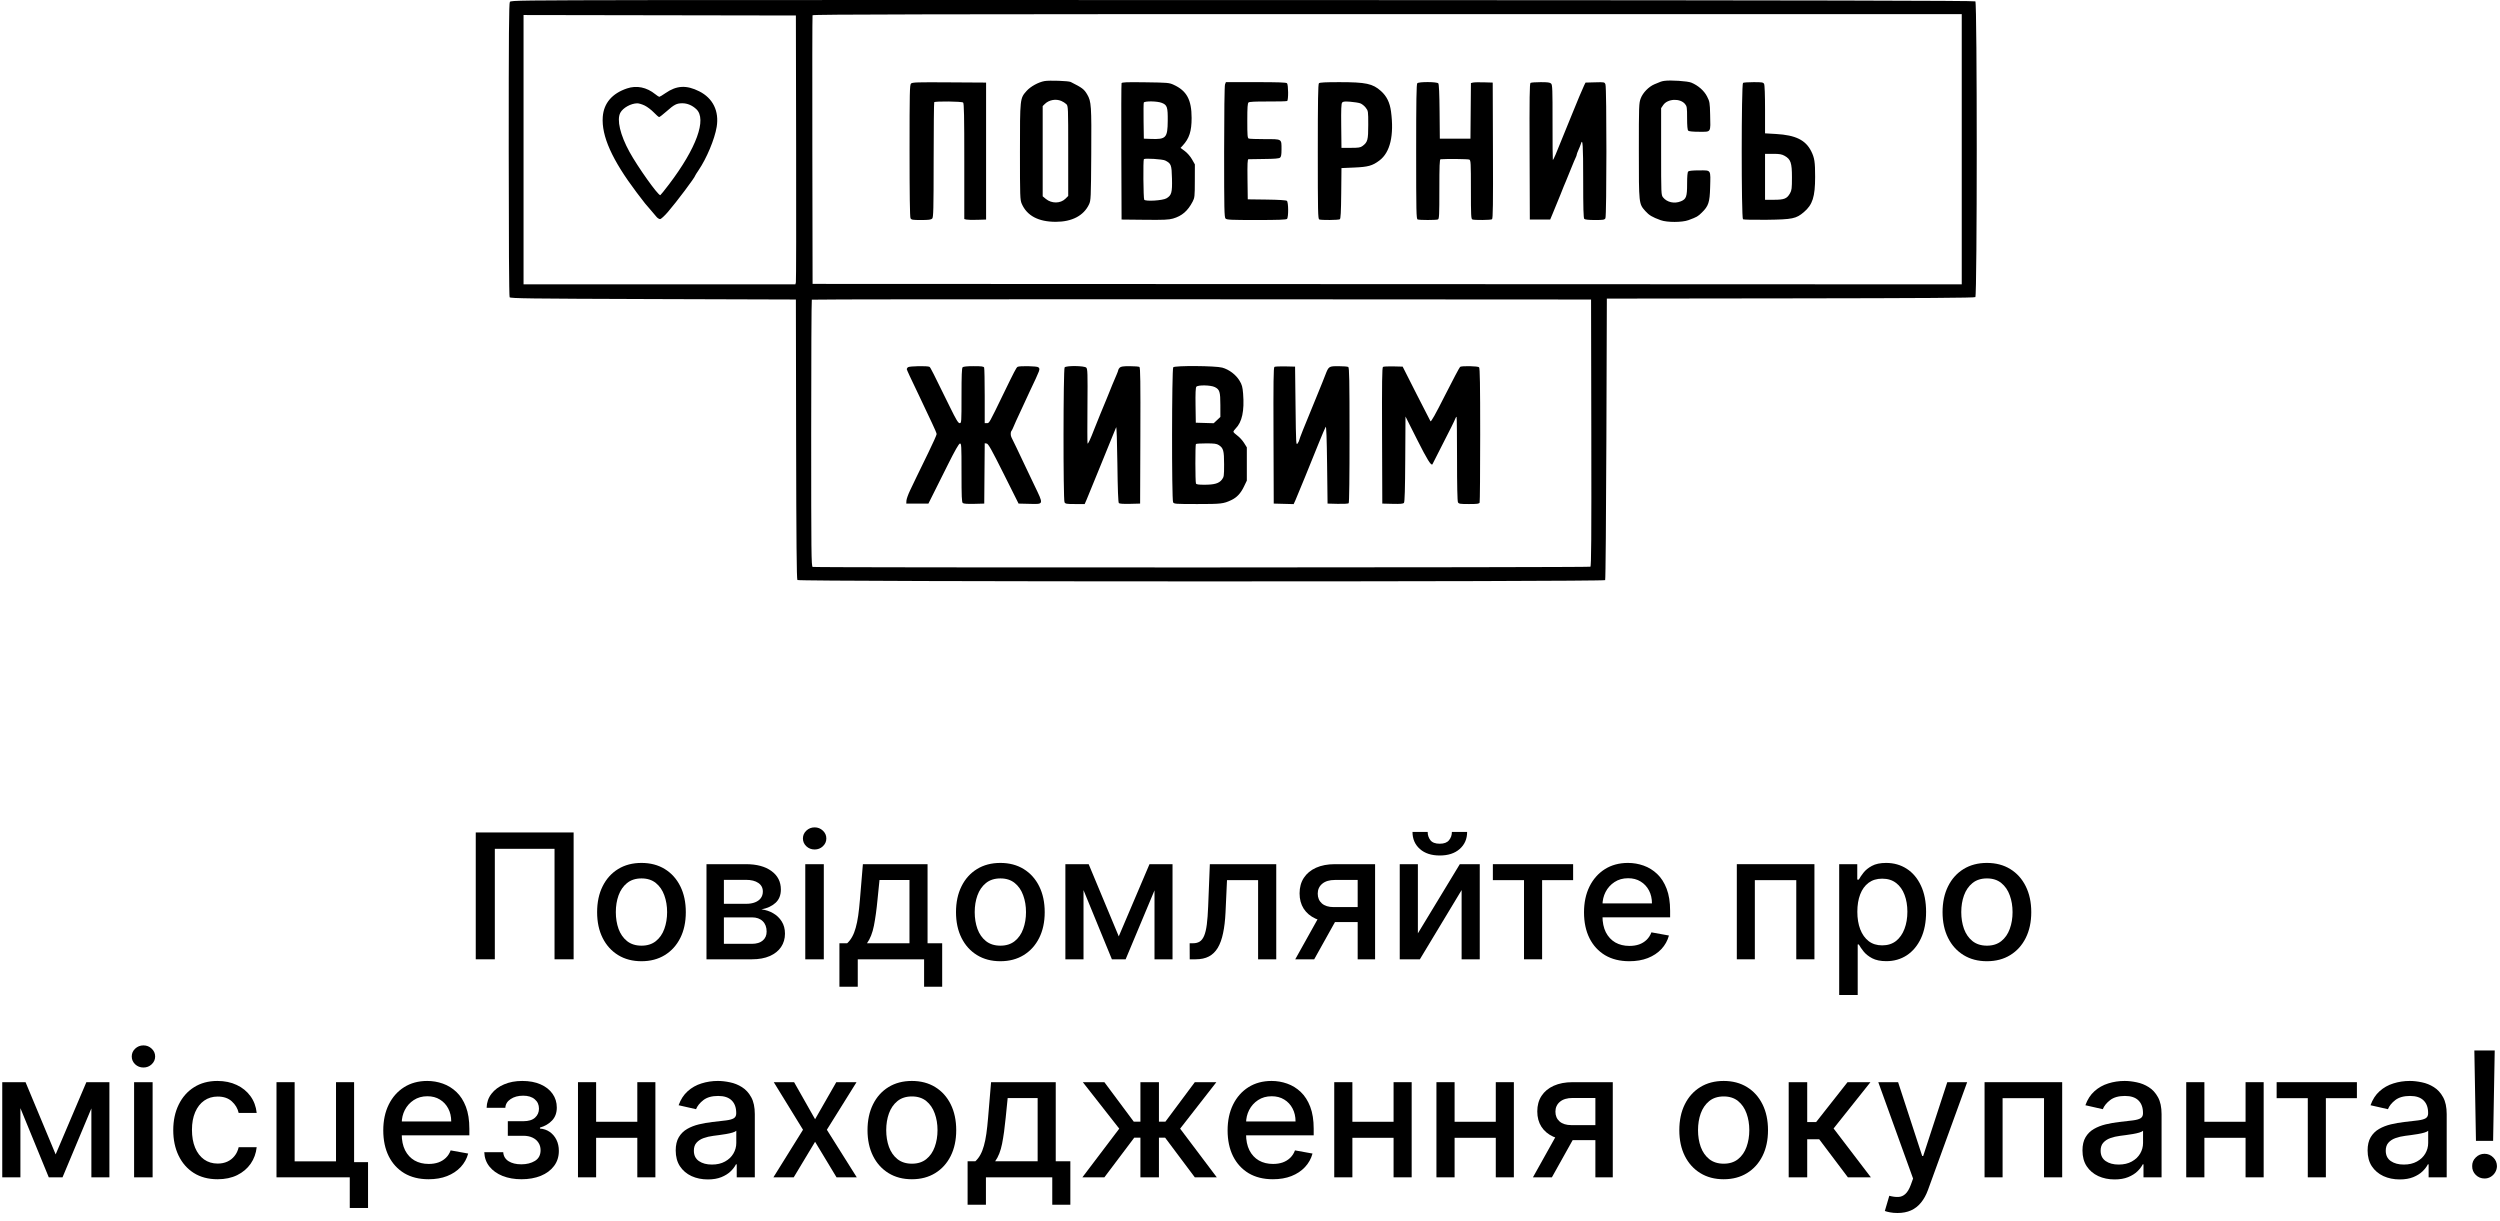 <svg width="172" height="84" viewBox="0 0 172 84" fill="none" xmlns="http://www.w3.org/2000/svg">
<path d="M39.465 57.273V66H38.152V58.398H34.044V66H32.732V57.273H39.465Z" fill="black"/>
<path d="M44.133 66.132C43.519 66.132 42.984 65.992 42.526 65.71C42.069 65.429 41.714 65.035 41.461 64.53C41.208 64.024 41.082 63.433 41.082 62.757C41.082 62.078 41.208 61.484 41.461 60.976C41.714 60.467 42.069 60.072 42.526 59.791C42.984 59.51 43.519 59.369 44.133 59.369C44.747 59.369 45.282 59.51 45.74 59.791C46.197 60.072 46.552 60.467 46.805 60.976C47.058 61.484 47.184 62.078 47.184 62.757C47.184 63.433 47.058 64.024 46.805 64.53C46.552 65.035 46.197 65.429 45.74 65.71C45.282 65.992 44.747 66.132 44.133 66.132ZM44.137 65.062C44.535 65.062 44.865 64.957 45.126 64.747C45.387 64.537 45.581 64.257 45.706 63.908C45.833 63.558 45.897 63.173 45.897 62.753C45.897 62.335 45.833 61.952 45.706 61.602C45.581 61.25 45.387 60.967 45.126 60.754C44.865 60.541 44.535 60.435 44.137 60.435C43.737 60.435 43.404 60.541 43.14 60.754C42.879 60.967 42.684 61.25 42.556 61.602C42.431 61.952 42.369 62.335 42.369 62.753C42.369 63.173 42.431 63.558 42.556 63.908C42.684 64.257 42.879 64.537 43.14 64.747C43.404 64.957 43.737 65.062 44.137 65.062Z" fill="black"/>
<path d="M48.606 66V59.455H51.321C52.06 59.455 52.645 59.612 53.077 59.928C53.508 60.24 53.724 60.665 53.724 61.202C53.724 61.585 53.602 61.889 53.358 62.114C53.114 62.338 52.79 62.489 52.386 62.565C52.679 62.599 52.947 62.688 53.192 62.83C53.436 62.969 53.632 63.156 53.78 63.392C53.93 63.628 54.006 63.909 54.006 64.236C54.006 64.582 53.916 64.889 53.737 65.156C53.558 65.421 53.298 65.628 52.957 65.778C52.619 65.926 52.212 66 51.734 66H48.606ZM49.804 64.935H51.734C52.05 64.935 52.297 64.859 52.476 64.709C52.655 64.558 52.744 64.354 52.744 64.095C52.744 63.791 52.655 63.553 52.476 63.379C52.297 63.203 52.05 63.115 51.734 63.115H49.804V64.935ZM49.804 62.182H51.334C51.572 62.182 51.777 62.148 51.947 62.08C52.121 62.011 52.253 61.915 52.344 61.79C52.437 61.662 52.484 61.511 52.484 61.338C52.484 61.085 52.381 60.888 52.173 60.746C51.966 60.604 51.682 60.533 51.321 60.533H49.804V62.182Z" fill="black"/>
<path d="M55.403 66V59.455H56.678V66H55.403ZM56.047 58.445C55.825 58.445 55.635 58.371 55.476 58.223C55.319 58.072 55.241 57.894 55.241 57.686C55.241 57.476 55.319 57.297 55.476 57.149C55.635 56.999 55.825 56.923 56.047 56.923C56.268 56.923 56.457 56.999 56.614 57.149C56.773 57.297 56.852 57.476 56.852 57.686C56.852 57.894 56.773 58.072 56.614 58.223C56.457 58.371 56.268 58.445 56.047 58.445Z" fill="black"/>
<path d="M57.752 67.888V64.896H58.285C58.421 64.771 58.536 64.622 58.63 64.449C58.727 64.276 58.808 64.07 58.873 63.831C58.941 63.592 58.998 63.314 59.044 62.996C59.089 62.675 59.129 62.308 59.163 61.896L59.367 59.455H63.816V64.896H64.822V67.888H63.578V66H59.014V67.888H57.752ZM59.649 64.896H62.572V60.545H60.51L60.373 61.896C60.308 62.584 60.225 63.18 60.126 63.686C60.026 64.189 59.867 64.592 59.649 64.896Z" fill="black"/>
<path d="M68.825 66.132C68.211 66.132 67.675 65.992 67.218 65.71C66.761 65.429 66.405 65.035 66.153 64.53C65.9 64.024 65.773 63.433 65.773 62.757C65.773 62.078 65.9 61.484 66.153 60.976C66.405 60.467 66.761 60.072 67.218 59.791C67.675 59.51 68.211 59.369 68.825 59.369C69.438 59.369 69.974 59.51 70.431 59.791C70.888 60.072 71.243 60.467 71.496 60.976C71.749 61.484 71.876 62.078 71.876 62.757C71.876 63.433 71.749 64.024 71.496 64.53C71.243 65.035 70.888 65.429 70.431 65.71C69.974 65.992 69.438 66.132 68.825 66.132ZM68.829 65.062C69.227 65.062 69.556 64.957 69.817 64.747C70.079 64.537 70.272 64.257 70.397 63.908C70.525 63.558 70.589 63.173 70.589 62.753C70.589 62.335 70.525 61.952 70.397 61.602C70.272 61.25 70.079 60.967 69.817 60.754C69.556 60.541 69.227 60.435 68.829 60.435C68.428 60.435 68.096 60.541 67.832 60.754C67.57 60.967 67.376 61.25 67.248 61.602C67.123 61.952 67.06 62.335 67.06 62.753C67.06 63.173 67.123 63.558 67.248 63.908C67.376 64.257 67.57 64.537 67.832 64.747C68.096 64.957 68.428 65.062 68.829 65.062Z" fill="black"/>
<path d="M76.971 64.423L79.085 59.455H80.184L77.444 66H76.498L73.814 59.455H74.9L76.971 64.423ZM74.546 59.455V66H73.298V59.455H74.546ZM79.43 66V59.455H80.67V66H79.43Z" fill="black"/>
<path d="M81.853 66L81.848 64.896H82.083C82.264 64.896 82.416 64.858 82.539 64.781C82.664 64.702 82.766 64.568 82.845 64.381C82.925 64.193 82.986 63.935 83.029 63.605C83.071 63.273 83.103 62.855 83.122 62.352L83.237 59.455H87.806V66H86.557V60.554H84.418L84.316 62.778C84.29 63.318 84.235 63.79 84.149 64.193C84.067 64.597 83.946 64.933 83.787 65.203C83.628 65.47 83.424 65.671 83.174 65.804C82.924 65.935 82.62 66 82.262 66H81.853Z" fill="black"/>
<path d="M93.408 66V60.541H91.84C91.468 60.541 91.178 60.628 90.971 60.801C90.763 60.974 90.66 61.202 90.66 61.483C90.66 61.761 90.755 61.986 90.945 62.156C91.138 62.324 91.408 62.408 91.755 62.408H93.779V63.439H91.755C91.272 63.439 90.854 63.359 90.502 63.2C90.153 63.038 89.883 62.81 89.692 62.514C89.505 62.219 89.411 61.869 89.411 61.466C89.411 61.054 89.508 60.699 89.701 60.401C89.897 60.099 90.177 59.867 90.54 59.702C90.907 59.537 91.34 59.455 91.84 59.455H94.606V66H93.408ZM89.113 66L90.958 62.693H92.262L90.417 66H89.113Z" fill="black"/>
<path d="M97.55 64.215L100.435 59.455H101.807V66H100.559V61.236L97.687 66H96.302V59.455H97.55V64.215ZM99.89 57.239H100.938C100.938 57.719 100.768 58.109 100.427 58.41C100.089 58.709 99.631 58.858 99.055 58.858C98.481 58.858 98.025 58.709 97.687 58.41C97.349 58.109 97.18 57.719 97.18 57.239H98.224C98.224 57.452 98.286 57.641 98.411 57.805C98.536 57.967 98.751 58.048 99.055 58.048C99.353 58.048 99.566 57.967 99.694 57.805C99.825 57.644 99.89 57.455 99.89 57.239Z" fill="black"/>
<path d="M102.709 60.554V59.455H108.231V60.554H106.097V66H104.852V60.554H102.709Z" fill="black"/>
<path d="M112.095 66.132C111.451 66.132 110.895 65.994 110.429 65.719C109.966 65.44 109.608 65.05 109.355 64.547C109.105 64.041 108.98 63.449 108.98 62.77C108.98 62.099 109.105 61.508 109.355 60.997C109.608 60.486 109.96 60.087 110.412 59.8C110.867 59.513 111.398 59.369 112.006 59.369C112.375 59.369 112.733 59.43 113.08 59.553C113.426 59.675 113.737 59.867 114.013 60.128C114.289 60.389 114.506 60.729 114.665 61.146C114.824 61.561 114.904 62.065 114.904 62.659V63.111H109.701V62.156H113.655C113.655 61.821 113.587 61.524 113.451 61.266C113.314 61.004 113.122 60.798 112.875 60.648C112.631 60.497 112.344 60.422 112.014 60.422C111.657 60.422 111.344 60.51 111.077 60.686C110.813 60.859 110.608 61.087 110.463 61.368C110.321 61.646 110.25 61.949 110.25 62.276V63.021C110.25 63.459 110.327 63.831 110.48 64.138C110.637 64.445 110.854 64.679 111.132 64.841C111.411 65 111.736 65.079 112.108 65.079C112.35 65.079 112.57 65.046 112.769 64.977C112.968 64.906 113.139 64.801 113.284 64.662C113.429 64.523 113.54 64.351 113.617 64.146L114.823 64.364C114.726 64.719 114.553 65.03 114.303 65.297C114.056 65.561 113.745 65.767 113.37 65.915C112.997 66.06 112.573 66.132 112.095 66.132Z" fill="black"/>
<path d="M119.493 66V59.455H124.833V66H123.584V60.554H120.733V66H119.493Z" fill="black"/>
<path d="M126.536 68.454V59.455H127.78V60.516H127.887C127.961 60.379 128.067 60.222 128.207 60.043C128.346 59.864 128.539 59.707 128.786 59.574C129.033 59.438 129.36 59.369 129.766 59.369C130.295 59.369 130.766 59.503 131.181 59.77C131.596 60.037 131.921 60.422 132.157 60.925C132.396 61.428 132.515 62.033 132.515 62.74C132.515 63.447 132.397 64.054 132.161 64.56C131.925 65.062 131.601 65.45 131.19 65.723C130.778 65.993 130.307 66.128 129.779 66.128C129.381 66.128 129.056 66.061 128.803 65.928C128.553 65.794 128.357 65.638 128.215 65.459C128.073 65.28 127.964 65.121 127.887 64.981H127.81V68.454H126.536ZM127.785 62.727C127.785 63.188 127.851 63.591 127.985 63.938C128.119 64.284 128.312 64.555 128.565 64.751C128.817 64.945 129.127 65.041 129.494 65.041C129.874 65.041 130.192 64.94 130.448 64.739C130.704 64.534 130.897 64.257 131.028 63.908C131.161 63.558 131.228 63.165 131.228 62.727C131.228 62.295 131.163 61.908 131.032 61.564C130.904 61.22 130.711 60.949 130.452 60.75C130.197 60.551 129.877 60.452 129.494 60.452C129.124 60.452 128.812 60.547 128.556 60.737C128.303 60.928 128.111 61.193 127.981 61.534C127.85 61.875 127.785 62.273 127.785 62.727Z" fill="black"/>
<path d="M136.699 66.132C136.086 66.132 135.55 65.992 135.093 65.71C134.636 65.429 134.28 65.035 134.028 64.53C133.775 64.024 133.648 63.433 133.648 62.757C133.648 62.078 133.775 61.484 134.028 60.976C134.28 60.467 134.636 60.072 135.093 59.791C135.55 59.51 136.086 59.369 136.699 59.369C137.313 59.369 137.849 59.51 138.306 59.791C138.763 60.072 139.119 60.467 139.371 60.976C139.624 61.484 139.751 62.078 139.751 62.757C139.751 63.433 139.624 64.024 139.371 64.53C139.119 65.035 138.763 65.429 138.306 65.71C137.849 65.992 137.313 66.132 136.699 66.132ZM136.704 65.062C137.101 65.062 137.431 64.957 137.692 64.747C137.954 64.537 138.147 64.257 138.272 63.908C138.4 63.558 138.464 63.173 138.464 62.753C138.464 62.335 138.4 61.952 138.272 61.602C138.147 61.25 137.954 60.967 137.692 60.754C137.431 60.541 137.101 60.435 136.704 60.435C136.303 60.435 135.971 60.541 135.707 60.754C135.445 60.967 135.251 61.25 135.123 61.602C134.998 61.952 134.935 62.335 134.935 62.753C134.935 63.173 134.998 63.558 135.123 63.908C135.251 64.257 135.445 64.537 135.707 64.747C135.971 64.957 136.303 65.062 136.704 65.062Z" fill="black"/>
<path d="M3.829 79.423L5.942 74.454H7.042L4.302 81H3.356L0.671 74.454H1.758L3.829 79.423ZM1.404 74.454V81H0.155V74.454H1.404ZM6.287 81V74.454H7.527V81H6.287Z" fill="black"/>
<path d="M9.226 81V74.454H10.5V81H9.226ZM9.869 73.445C9.647 73.445 9.457 73.371 9.298 73.223C9.142 73.072 9.064 72.894 9.064 72.686C9.064 72.476 9.142 72.297 9.298 72.149C9.457 71.999 9.647 71.923 9.869 71.923C10.091 71.923 10.28 71.999 10.436 72.149C10.595 72.297 10.674 72.476 10.674 72.686C10.674 72.894 10.595 73.072 10.436 73.223C10.28 73.371 10.091 73.445 9.869 73.445Z" fill="black"/>
<path d="M14.971 81.132C14.337 81.132 13.792 80.989 13.335 80.702C12.88 80.412 12.531 80.013 12.286 79.504C12.042 78.996 11.92 78.413 11.92 77.757C11.92 77.092 12.045 76.506 12.295 75.997C12.545 75.486 12.897 75.087 13.352 74.8C13.806 74.513 14.342 74.369 14.958 74.369C15.455 74.369 15.899 74.462 16.288 74.646C16.677 74.828 16.991 75.084 17.23 75.413C17.471 75.743 17.614 76.128 17.66 76.568H16.42C16.352 76.261 16.195 75.997 15.951 75.776C15.71 75.554 15.386 75.443 14.979 75.443C14.624 75.443 14.313 75.537 14.046 75.724C13.782 75.909 13.576 76.173 13.428 76.517C13.281 76.858 13.207 77.261 13.207 77.727C13.207 78.204 13.279 78.617 13.424 78.963C13.569 79.31 13.774 79.578 14.038 79.769C14.305 79.959 14.619 80.054 14.979 80.054C15.221 80.054 15.44 80.01 15.636 79.922C15.835 79.831 16.001 79.702 16.134 79.534C16.271 79.367 16.366 79.165 16.42 78.929H17.66C17.614 79.352 17.477 79.73 17.247 80.062C17.016 80.395 16.708 80.656 16.322 80.847C15.938 81.037 15.488 81.132 14.971 81.132Z" fill="black"/>
<path d="M24.362 74.454V79.956H25.321V83.109H24.064V81H19.023V74.454H20.271V79.901H23.118V74.454H24.362Z" fill="black"/>
<path d="M29.484 81.132C28.839 81.132 28.284 80.994 27.818 80.719C27.355 80.44 26.997 80.05 26.744 79.547C26.494 79.041 26.369 78.449 26.369 77.77C26.369 77.099 26.494 76.508 26.744 75.997C26.997 75.486 27.349 75.087 27.801 74.8C28.255 74.513 28.787 74.369 29.395 74.369C29.764 74.369 30.122 74.43 30.468 74.553C30.815 74.675 31.126 74.867 31.402 75.128C31.677 75.389 31.895 75.729 32.054 76.146C32.213 76.561 32.292 77.065 32.292 77.659V78.111H27.089V77.156H31.044C31.044 76.821 30.976 76.524 30.839 76.266C30.703 76.004 30.511 75.798 30.264 75.648C30.02 75.497 29.733 75.422 29.403 75.422C29.045 75.422 28.733 75.51 28.466 75.686C28.201 75.859 27.997 76.087 27.852 76.368C27.71 76.646 27.639 76.949 27.639 77.276V78.021C27.639 78.459 27.716 78.831 27.869 79.138C28.025 79.445 28.243 79.679 28.521 79.841C28.799 80 29.125 80.079 29.497 80.079C29.738 80.079 29.959 80.046 30.157 79.977C30.356 79.906 30.528 79.801 30.673 79.662C30.818 79.523 30.929 79.351 31.005 79.146L32.211 79.364C32.115 79.719 31.942 80.03 31.692 80.297C31.444 80.561 31.133 80.767 30.758 80.915C30.386 81.06 29.961 81.132 29.484 81.132Z" fill="black"/>
<path d="M33.318 79.27H34.622C34.639 79.537 34.76 79.743 34.984 79.888C35.212 80.033 35.506 80.105 35.867 80.105C36.233 80.105 36.545 80.027 36.804 79.871C37.063 79.712 37.192 79.466 37.192 79.133C37.192 78.935 37.142 78.761 37.043 78.614C36.946 78.463 36.808 78.347 36.629 78.264C36.453 78.182 36.244 78.141 36.003 78.141H34.938V77.139H36.003C36.364 77.139 36.634 77.057 36.813 76.892C36.992 76.727 37.081 76.521 37.081 76.274C37.081 76.007 36.984 75.793 36.791 75.631C36.601 75.466 36.335 75.383 35.994 75.383C35.648 75.383 35.359 75.462 35.129 75.618C34.899 75.771 34.779 75.97 34.767 76.215H33.48C33.489 75.848 33.599 75.527 33.813 75.251C34.029 74.973 34.318 74.757 34.682 74.604C35.048 74.447 35.465 74.369 35.931 74.369C36.416 74.369 36.837 74.447 37.192 74.604C37.547 74.76 37.821 74.976 38.014 75.251C38.21 75.527 38.308 75.844 38.308 76.202C38.308 76.562 38.2 76.858 37.984 77.088C37.771 77.315 37.493 77.479 37.149 77.578V77.646C37.402 77.663 37.627 77.74 37.822 77.876C38.019 78.013 38.172 78.193 38.283 78.418C38.394 78.642 38.449 78.896 38.449 79.18C38.449 79.581 38.338 79.928 38.117 80.22C37.898 80.513 37.594 80.739 37.205 80.898C36.818 81.054 36.377 81.132 35.879 81.132C35.396 81.132 34.963 81.057 34.58 80.906C34.199 80.753 33.896 80.537 33.672 80.258C33.45 79.98 33.333 79.651 33.318 79.27Z" fill="black"/>
<path d="M44.201 77.178V78.281H40.655V77.178H44.201ZM41.013 74.454V81H39.765V74.454H41.013ZM45.091 74.454V81H43.847V74.454H45.091Z" fill="black"/>
<path d="M48.701 81.145C48.286 81.145 47.911 81.068 47.576 80.915C47.24 80.758 46.975 80.533 46.779 80.237C46.586 79.942 46.489 79.579 46.489 79.151C46.489 78.781 46.56 78.477 46.702 78.239C46.844 78 47.036 77.811 47.277 77.672C47.519 77.533 47.789 77.428 48.087 77.356C48.385 77.285 48.689 77.231 48.999 77.195C49.391 77.149 49.709 77.112 49.954 77.084C50.198 77.053 50.375 77.003 50.486 76.935C50.597 76.867 50.652 76.756 50.652 76.602V76.572C50.652 76.2 50.547 75.912 50.337 75.707C50.13 75.503 49.82 75.401 49.408 75.401C48.979 75.401 48.641 75.496 48.394 75.686C48.15 75.874 47.981 76.082 47.887 76.312L46.689 76.04C46.831 75.642 47.039 75.321 47.312 75.077C47.587 74.829 47.904 74.651 48.262 74.54C48.62 74.426 48.996 74.369 49.391 74.369C49.652 74.369 49.929 74.401 50.222 74.463C50.517 74.523 50.793 74.633 51.049 74.796C51.307 74.957 51.519 75.189 51.684 75.49C51.849 75.788 51.931 76.176 51.931 76.653V81H50.687V80.105H50.635C50.553 80.27 50.429 80.432 50.265 80.591C50.1 80.75 49.888 80.882 49.63 80.987C49.371 81.092 49.062 81.145 48.701 81.145ZM48.978 80.122C49.33 80.122 49.631 80.053 49.881 79.913C50.134 79.774 50.326 79.592 50.456 79.368C50.59 79.141 50.657 78.898 50.657 78.639V77.796C50.611 77.841 50.523 77.883 50.392 77.923C50.265 77.96 50.118 77.993 49.954 78.021C49.789 78.047 49.628 78.071 49.472 78.094C49.316 78.114 49.185 78.131 49.08 78.145C48.833 78.176 48.607 78.229 48.402 78.303C48.201 78.376 48.039 78.483 47.917 78.622C47.797 78.758 47.738 78.94 47.738 79.168C47.738 79.483 47.854 79.722 48.087 79.883C48.32 80.043 48.617 80.122 48.978 80.122Z" fill="black"/>
<path d="M54.634 74.454L56.078 77.003L57.536 74.454H58.929L56.888 77.727L58.946 81H57.553L56.078 78.554L54.608 81H53.21L55.247 77.727L53.236 74.454H54.634Z" fill="black"/>
<path d="M62.737 81.132C62.123 81.132 61.587 80.992 61.13 80.71C60.673 80.429 60.318 80.035 60.065 79.53C59.812 79.024 59.685 78.433 59.685 77.757C59.685 77.078 59.812 76.484 60.065 75.976C60.318 75.467 60.673 75.072 61.13 74.791C61.587 74.51 62.123 74.369 62.737 74.369C63.35 74.369 63.886 74.51 64.343 74.791C64.8 75.072 65.156 75.467 65.409 75.976C65.661 76.484 65.788 77.078 65.788 77.757C65.788 78.433 65.661 79.024 65.409 79.53C65.156 80.035 64.8 80.429 64.343 80.71C63.886 80.992 63.35 81.132 62.737 81.132ZM62.741 80.062C63.139 80.062 63.468 79.957 63.73 79.747C63.991 79.537 64.184 79.257 64.309 78.908C64.437 78.558 64.501 78.173 64.501 77.753C64.501 77.335 64.437 76.952 64.309 76.602C64.184 76.25 63.991 75.967 63.73 75.754C63.468 75.541 63.139 75.435 62.741 75.435C62.34 75.435 62.008 75.541 61.744 75.754C61.482 75.967 61.288 76.25 61.16 76.602C61.035 76.952 60.972 77.335 60.972 77.753C60.972 78.173 61.035 78.558 61.16 78.908C61.288 79.257 61.482 79.537 61.744 79.747C62.008 79.957 62.34 80.062 62.741 80.062Z" fill="black"/>
<path d="M66.571 82.888V79.896H67.103C67.24 79.771 67.355 79.622 67.449 79.449C67.545 79.276 67.626 79.07 67.692 78.831C67.76 78.592 67.817 78.314 67.862 77.996C67.907 77.675 67.947 77.308 67.981 76.896L68.186 74.454H72.635V79.896H73.64V82.888H72.396V81H67.832V82.888H66.571ZM68.467 79.896H71.39V75.546H69.328L69.192 76.896C69.126 77.584 69.044 78.18 68.944 78.686C68.845 79.189 68.686 79.592 68.467 79.896Z" fill="black"/>
<path d="M74.468 81L77.004 77.651L74.498 74.454H75.981L78.005 77.173H78.461V74.454H79.735V77.173H80.178L82.203 74.454H83.686L81.193 77.651L83.715 81H82.203L80.161 78.273H79.735V81H78.461V78.273H78.035L75.981 81H74.468Z" fill="black"/>
<path d="M87.574 81.132C86.929 81.132 86.374 80.994 85.908 80.719C85.445 80.44 85.087 80.05 84.834 79.547C84.584 79.041 84.459 78.449 84.459 77.77C84.459 77.099 84.584 76.508 84.834 75.997C85.087 75.486 85.439 75.087 85.891 74.8C86.345 74.513 86.876 74.369 87.484 74.369C87.854 74.369 88.212 74.43 88.558 74.553C88.905 74.675 89.216 74.867 89.492 75.128C89.767 75.389 89.984 75.729 90.144 76.146C90.303 76.561 90.382 77.065 90.382 77.659V78.111H85.179V77.156H89.134C89.134 76.821 89.065 76.524 88.929 76.266C88.793 76.004 88.601 75.798 88.354 75.648C88.109 75.497 87.823 75.422 87.493 75.422C87.135 75.422 86.823 75.51 86.555 75.686C86.291 75.859 86.087 76.087 85.942 76.368C85.8 76.646 85.729 76.949 85.729 77.276V78.021C85.729 78.459 85.805 78.831 85.959 79.138C86.115 79.445 86.332 79.679 86.611 79.841C86.889 80 87.215 80.079 87.587 80.079C87.828 80.079 88.048 80.046 88.247 79.977C88.446 79.906 88.618 79.801 88.763 79.662C88.908 79.523 89.019 79.351 89.095 79.146L90.301 79.364C90.205 79.719 90.031 80.03 89.781 80.297C89.534 80.561 89.223 80.767 88.848 80.915C88.476 81.06 88.051 81.132 87.574 81.132Z" fill="black"/>
<path d="M96.232 77.178V78.281H92.686V77.178H96.232ZM93.044 74.454V81H91.796V74.454H93.044ZM97.123 74.454V81H95.878V74.454H97.123Z" fill="black"/>
<path d="M103.263 77.178V78.281H99.718V77.178H103.263ZM100.076 74.454V81H98.827V74.454H100.076ZM104.154 74.454V81H102.91V74.454H104.154Z" fill="black"/>
<path d="M109.762 81V75.541H108.194C107.821 75.541 107.532 75.628 107.324 75.801C107.117 75.974 107.013 76.202 107.013 76.483C107.013 76.761 107.108 76.986 107.299 77.156C107.492 77.324 107.762 77.408 108.108 77.408H110.133V78.439H108.108C107.625 78.439 107.208 78.359 106.856 78.2C106.506 78.038 106.236 77.81 106.046 77.514C105.858 77.219 105.765 76.869 105.765 76.466C105.765 76.054 105.861 75.699 106.054 75.401C106.25 75.099 106.53 74.867 106.894 74.702C107.26 74.537 107.694 74.454 108.194 74.454H110.959V81H109.762ZM105.466 81L107.312 77.693H108.616L106.77 81H105.466Z" fill="black"/>
<path d="M118.588 81.132C117.975 81.132 117.439 80.992 116.982 80.71C116.524 80.429 116.169 80.035 115.916 79.53C115.663 79.024 115.537 78.433 115.537 77.757C115.537 77.078 115.663 76.484 115.916 75.976C116.169 75.467 116.524 75.072 116.982 74.791C117.439 74.51 117.975 74.369 118.588 74.369C119.202 74.369 119.737 74.51 120.195 74.791C120.652 75.072 121.007 75.467 121.26 75.976C121.513 76.484 121.639 77.078 121.639 77.757C121.639 78.433 121.513 79.024 121.26 79.53C121.007 80.035 120.652 80.429 120.195 80.71C119.737 80.992 119.202 81.132 118.588 81.132ZM118.592 80.062C118.99 80.062 119.32 79.957 119.581 79.747C119.842 79.537 120.036 79.257 120.161 78.908C120.288 78.558 120.352 78.173 120.352 77.753C120.352 77.335 120.288 76.952 120.161 76.602C120.036 76.25 119.842 75.967 119.581 75.754C119.32 75.541 118.99 75.435 118.592 75.435C118.192 75.435 117.859 75.541 117.595 75.754C117.334 75.967 117.139 76.25 117.011 76.602C116.886 76.952 116.824 77.335 116.824 77.753C116.824 78.173 116.886 78.558 117.011 78.908C117.139 79.257 117.334 79.537 117.595 79.747C117.859 79.957 118.192 80.062 118.592 80.062Z" fill="black"/>
<path d="M123.062 81V74.454H124.336V77.199H124.949L127.11 74.454H128.687L126.151 77.638L128.716 81H127.135L125.162 78.383H124.336V81H123.062Z" fill="black"/>
<path d="M130.547 83.454C130.356 83.454 130.183 83.439 130.027 83.408C129.87 83.379 129.754 83.348 129.677 83.314L129.984 82.27C130.217 82.332 130.424 82.359 130.606 82.351C130.788 82.342 130.949 82.274 131.088 82.146C131.23 82.019 131.355 81.81 131.463 81.52L131.62 81.085L129.226 74.454H130.589L132.247 79.534H132.315L133.973 74.454H135.341L132.643 81.874C132.518 82.215 132.359 82.503 132.166 82.739C131.973 82.977 131.743 83.156 131.476 83.276C131.209 83.395 130.899 83.454 130.547 83.454Z" fill="black"/>
<path d="M136.538 81V74.454H141.878V81H140.629V75.554H137.778V81H136.538Z" fill="black"/>
<path d="M145.486 81.145C145.071 81.145 144.696 81.068 144.361 80.915C144.026 80.758 143.76 80.533 143.564 80.237C143.371 79.942 143.274 79.579 143.274 79.151C143.274 78.781 143.345 78.477 143.487 78.239C143.629 78 143.821 77.811 144.063 77.672C144.304 77.533 144.574 77.428 144.872 77.356C145.171 77.285 145.475 77.231 145.784 77.195C146.176 77.149 146.494 77.112 146.739 77.084C146.983 77.053 147.161 77.003 147.271 76.935C147.382 76.867 147.438 76.756 147.438 76.602V76.572C147.438 76.2 147.332 75.912 147.122 75.707C146.915 75.503 146.605 75.401 146.193 75.401C145.764 75.401 145.426 75.496 145.179 75.686C144.935 75.874 144.766 76.082 144.672 76.312L143.475 76.04C143.617 75.642 143.824 75.321 144.097 75.077C144.372 74.829 144.689 74.651 145.047 74.54C145.405 74.426 145.781 74.369 146.176 74.369C146.438 74.369 146.715 74.401 147.007 74.463C147.303 74.523 147.578 74.633 147.834 74.796C148.092 74.957 148.304 75.189 148.469 75.49C148.634 75.788 148.716 76.176 148.716 76.653V81H147.472V80.105H147.421C147.338 80.27 147.215 80.432 147.05 80.591C146.885 80.75 146.673 80.882 146.415 80.987C146.156 81.092 145.847 81.145 145.486 81.145ZM145.763 80.122C146.115 80.122 146.416 80.053 146.666 79.913C146.919 79.774 147.111 79.592 147.242 79.368C147.375 79.141 147.442 78.898 147.442 78.639V77.796C147.396 77.841 147.308 77.883 147.178 77.923C147.05 77.96 146.904 77.993 146.739 78.021C146.574 78.047 146.413 78.071 146.257 78.094C146.101 78.114 145.97 78.131 145.865 78.145C145.618 78.176 145.392 78.229 145.188 78.303C144.986 78.376 144.824 78.483 144.702 78.622C144.582 78.758 144.523 78.94 144.523 79.168C144.523 79.483 144.639 79.722 144.872 79.883C145.105 80.043 145.402 80.122 145.763 80.122Z" fill="black"/>
<path d="M154.849 77.178V78.281H151.304V77.178H154.849ZM151.662 74.454V81H150.413V74.454H151.662ZM155.74 74.454V81H154.495V74.454H155.74Z" fill="black"/>
<path d="M156.633 75.554V74.454H162.155V75.554H160.02V81H158.776V75.554H156.633Z" fill="black"/>
<path d="M165.103 81.145C164.688 81.145 164.313 81.068 163.978 80.915C163.643 80.758 163.377 80.533 163.181 80.237C162.988 79.942 162.891 79.579 162.891 79.151C162.891 78.781 162.962 78.477 163.104 78.239C163.247 78 163.438 77.811 163.68 77.672C163.921 77.533 164.191 77.428 164.489 77.356C164.788 77.285 165.092 77.231 165.401 77.195C165.793 77.149 166.112 77.112 166.356 77.084C166.6 77.053 166.778 77.003 166.889 76.935C166.999 76.867 167.055 76.756 167.055 76.602V76.572C167.055 76.2 166.95 75.912 166.739 75.707C166.532 75.503 166.222 75.401 165.81 75.401C165.381 75.401 165.043 75.496 164.796 75.686C164.552 75.874 164.383 76.082 164.289 76.312L163.092 76.04C163.234 75.642 163.441 75.321 163.714 75.077C163.989 74.829 164.306 74.651 164.664 74.54C165.022 74.426 165.399 74.369 165.793 74.369C166.055 74.369 166.332 74.401 166.624 74.463C166.92 74.523 167.195 74.633 167.451 74.796C167.71 74.957 167.921 75.189 168.086 75.49C168.251 75.788 168.333 76.176 168.333 76.653V81H167.089V80.105H167.038C166.955 80.27 166.832 80.432 166.667 80.591C166.502 80.75 166.291 80.882 166.032 80.987C165.774 81.092 165.464 81.145 165.103 81.145ZM165.38 80.122C165.732 80.122 166.033 80.053 166.283 79.913C166.536 79.774 166.728 79.592 166.859 79.368C166.992 79.141 167.059 78.898 167.059 78.639V77.796C167.014 77.841 166.926 77.883 166.795 77.923C166.667 77.96 166.521 77.993 166.356 78.021C166.191 78.047 166.031 78.071 165.874 78.094C165.718 78.114 165.587 78.131 165.482 78.145C165.235 78.176 165.009 78.229 164.805 78.303C164.603 78.376 164.441 78.483 164.319 78.622C164.2 78.758 164.14 78.94 164.14 79.168C164.14 79.483 164.256 79.722 164.489 79.883C164.722 80.043 165.019 80.122 165.38 80.122Z" fill="black"/>
<path d="M171.637 72.273L171.526 78.49H170.346L170.235 72.273H171.637ZM170.938 81.081C170.702 81.081 170.5 80.999 170.333 80.834C170.165 80.666 170.083 80.465 170.086 80.229C170.083 79.996 170.165 79.797 170.333 79.632C170.5 79.465 170.702 79.381 170.938 79.381C171.168 79.381 171.367 79.465 171.535 79.632C171.702 79.797 171.787 79.996 171.79 80.229C171.787 80.385 171.746 80.528 171.667 80.659C171.59 80.787 171.488 80.889 171.36 80.966C171.232 81.043 171.091 81.081 170.938 81.081Z" fill="black"/>
<path fill-rule="evenodd" clip-rule="evenodd" d="M45.022 0.006C35.839 0.021 35.153 0.029 35.079 0.129C35.016 0.214 34.999 2.346 35 10.295C35.001 16.524 35.024 20.39 35.062 20.449C35.115 20.532 36.306 20.548 44.939 20.576L54.757 20.607L54.773 30.214C54.785 37.186 54.809 39.843 54.861 39.905C54.963 40.027 110.356 40.033 110.435 39.912C110.464 39.868 110.501 35.493 110.519 30.188L110.551 20.544L123.184 20.528C132.393 20.516 135.841 20.493 135.904 20.441C136.031 20.336 136.032 0.199 135.905 0.094C135.842 0.043 124.873 0.019 95.352 0.007C73.095 -0.002 50.446 -0.002 45.022 0.006ZM134.968 19.564L55.906 19.532L55.889 10.331C55.88 5.27 55.887 1.093 55.903 1.05C55.928 0.987 63.896 0.971 95.451 0.971H134.968V19.564ZM54.774 10.172C54.784 15.181 54.776 19.343 54.757 19.421L54.722 19.564H36.02V1.034L54.757 1.066L54.774 10.172ZM71.861 5.578C71.443 5.653 70.9 5.952 70.63 6.256C70.172 6.771 70.173 6.756 70.173 10.448C70.173 13.538 70.181 13.752 70.295 14.016C70.651 14.84 71.439 15.26 72.631 15.261C73.75 15.262 74.559 14.838 74.924 14.062C75.052 13.787 75.058 13.667 75.078 10.615C75.1 7.257 75.081 6.984 74.802 6.504C74.586 6.135 74.464 6.042 73.665 5.64C73.514 5.564 72.192 5.518 71.861 5.578ZM114.509 5.563C114.316 5.592 114.261 5.611 113.822 5.799C113.429 5.968 113.029 6.38 112.883 6.766C112.758 7.096 112.753 7.245 112.753 10.385C112.753 14.054 112.749 14.013 113.203 14.524C113.454 14.807 113.673 14.937 114.252 15.148C114.699 15.31 115.73 15.308 116.169 15.145C116.759 14.925 116.806 14.898 117.088 14.623C117.544 14.178 117.63 13.92 117.657 12.905C117.691 11.64 117.743 11.722 116.914 11.722C116.464 11.722 116.199 11.748 116.149 11.798C116.098 11.848 116.073 12.131 116.073 12.654C116.073 13.531 116.013 13.697 115.647 13.849C115.2 14.034 114.69 13.922 114.418 13.58C114.288 13.415 114.285 13.359 114.285 10.426V7.44L114.429 7.228C114.73 6.786 115.587 6.744 115.929 7.154C116.06 7.312 116.072 7.391 116.072 8.12C116.072 8.653 116.098 8.939 116.149 8.99C116.199 9.039 116.464 9.066 116.914 9.066C117.742 9.066 117.688 9.151 117.658 7.888C117.638 7.06 117.626 6.989 117.446 6.637C117.242 6.238 116.834 5.88 116.36 5.684C116.104 5.578 114.924 5.501 114.509 5.563ZM62.678 5.749C62.588 5.839 62.577 6.331 62.577 10.371C62.577 13.367 62.599 14.934 62.643 15.014C62.702 15.123 62.782 15.137 63.373 15.137C63.883 15.137 64.058 15.115 64.134 15.04C64.219 14.955 64.232 14.457 64.235 11.016C64.237 8.857 64.255 7.064 64.274 7.033C64.324 6.953 66.164 6.973 66.263 7.055C66.326 7.106 66.343 7.987 66.343 11.096V15.071L66.487 15.107C66.566 15.126 66.903 15.134 67.237 15.124L67.843 15.105V5.682L65.311 5.666C63.072 5.651 62.767 5.661 62.678 5.749ZM77.163 5.724C77.145 5.771 77.138 7.9 77.147 10.457L77.164 15.105L78.755 15.122C80.063 15.136 80.41 15.121 80.699 15.038C81.317 14.86 81.719 14.514 82.053 13.872C82.192 13.606 82.202 13.514 82.204 12.449L82.207 11.311L82.01 10.963C81.896 10.762 81.688 10.522 81.517 10.395L81.221 10.175L81.369 10.016C81.823 9.524 81.983 9.029 81.983 8.117C81.983 6.86 81.646 6.241 80.735 5.827C80.438 5.692 80.322 5.682 78.808 5.662C77.505 5.644 77.19 5.656 77.163 5.724ZM84.281 5.809C84.245 5.904 84.221 7.766 84.22 10.454C84.22 14.426 84.231 14.952 84.319 15.039C84.405 15.123 84.698 15.137 86.444 15.137C87.934 15.137 88.49 15.117 88.546 15.061C88.656 14.952 88.649 13.909 88.538 13.818C88.484 13.774 87.98 13.742 87.149 13.731L85.846 13.714L85.828 12.338C85.815 11.263 85.829 10.961 85.892 10.955C85.937 10.95 86.421 10.943 86.969 10.938C87.69 10.932 87.994 10.907 88.067 10.847C88.143 10.784 88.168 10.645 88.168 10.283C88.168 9.541 88.217 9.572 87.029 9.572C86.472 9.572 85.97 9.554 85.915 9.533C85.828 9.5 85.814 9.332 85.814 8.308C85.814 7.378 85.833 7.105 85.901 7.048C85.961 6.999 86.387 6.978 87.239 6.983C87.927 6.987 88.519 6.971 88.556 6.949C88.651 6.891 88.642 5.822 88.546 5.727C88.489 5.671 87.926 5.651 86.406 5.651H84.342L84.281 5.809ZM90.742 5.727C90.684 5.784 90.665 6.915 90.665 10.431C90.665 14.594 90.675 15.064 90.766 15.098C90.914 15.155 92.088 15.144 92.18 15.085C92.239 15.049 92.263 14.592 92.276 13.3L92.293 11.564L93.155 11.527C94.13 11.486 94.422 11.405 94.905 11.041C95.644 10.486 95.92 9.315 95.702 7.669C95.62 7.054 95.404 6.615 95.009 6.262C94.44 5.753 93.977 5.653 92.162 5.652C91.201 5.651 90.797 5.672 90.742 5.727ZM97.509 5.727C97.451 5.784 97.432 6.915 97.432 10.431C97.432 14.594 97.442 15.064 97.533 15.098C97.664 15.148 98.796 15.148 98.927 15.098C99.016 15.065 99.028 14.821 99.028 13.011C99.028 11.418 99.046 10.961 99.108 10.957C99.536 10.922 101 10.939 101.087 10.979C101.19 11.027 101.198 11.188 101.198 13.045C101.198 14.824 101.21 15.065 101.299 15.098C101.448 15.155 102.557 15.143 102.651 15.085C102.715 15.045 102.728 14.057 102.715 10.358L102.699 5.682L102.092 5.664C101.759 5.654 101.422 5.661 101.343 5.68L101.2 5.716L101.167 9.54H99.06L99.043 7.68C99.032 6.436 99.003 5.791 98.955 5.735C98.862 5.623 97.621 5.616 97.509 5.727ZM105.3 5.703C105.236 5.743 105.223 6.73 105.236 10.429L105.252 15.105H106.653L106.825 14.694C107.073 14.106 107.158 13.897 107.356 13.398C107.59 12.806 107.617 12.738 107.729 12.481C107.782 12.359 107.944 11.96 108.09 11.595C108.236 11.23 108.383 10.882 108.416 10.822C108.449 10.761 108.476 10.682 108.476 10.647C108.476 10.611 108.531 10.461 108.598 10.314C108.666 10.167 108.74 9.982 108.762 9.904C108.891 9.462 108.923 9.956 108.923 12.373C108.923 14.32 108.942 15.004 108.999 15.061C109.049 15.11 109.307 15.137 109.731 15.137C110.314 15.137 110.394 15.123 110.453 15.014C110.541 14.85 110.544 6.041 110.456 5.811C110.393 5.647 110.391 5.646 109.738 5.664L109.084 5.682L108.99 5.872C108.893 6.067 108.471 7.071 108.179 7.801C107.918 8.453 107.207 10.198 107.026 10.632C106.935 10.85 106.849 11.017 106.835 11.003C106.822 10.99 106.813 9.825 106.815 8.415C106.818 6.152 106.807 5.84 106.717 5.751C106.638 5.673 106.479 5.651 105.998 5.652C105.658 5.652 105.344 5.675 105.3 5.703ZM119.92 5.702C119.802 5.776 119.8 15.009 119.917 15.086C119.962 15.116 120.702 15.132 121.563 15.121C123.324 15.098 123.571 15.047 124.106 14.594C124.707 14.083 124.88 13.541 124.881 12.165C124.881 11.142 124.838 10.858 124.613 10.408C124.225 9.634 123.538 9.296 122.191 9.218L121.435 9.174V7.535C121.435 6.526 121.41 5.848 121.369 5.773C121.31 5.664 121.231 5.651 120.651 5.652C120.292 5.652 119.963 5.675 119.92 5.702ZM43.135 6.085C42.109 6.432 41.539 7.101 41.47 8.04C41.373 9.354 42.109 10.998 43.799 13.24C44.1 13.64 44.362 13.981 44.381 13.998C44.4 14.016 44.559 14.201 44.734 14.409C44.91 14.617 45.109 14.852 45.177 14.931C45.244 15.009 45.351 15.074 45.414 15.074C45.478 15.074 45.716 14.856 45.951 14.584C46.546 13.895 47.83 12.184 47.83 12.08C47.83 12.064 47.934 11.898 48.061 11.712C48.615 10.897 49.168 9.577 49.307 8.733C49.486 7.645 49.05 6.756 48.106 6.282C47.228 5.84 46.547 5.877 45.786 6.406C45.583 6.547 45.391 6.662 45.361 6.662C45.331 6.662 45.206 6.581 45.084 6.482C44.489 6 43.801 5.86 43.135 6.085ZM73.011 6.942C73.129 6.991 73.286 7.09 73.36 7.163C73.491 7.293 73.493 7.336 73.493 10.389V13.483L73.302 13.672C72.962 14.009 72.353 14.015 71.956 13.687L71.737 13.506V7.298L71.883 7.154C72.165 6.874 72.634 6.786 73.011 6.942ZM79.93 7.077C80.303 7.225 80.349 7.364 80.34 8.321C80.329 9.485 80.224 9.597 79.187 9.558L78.696 9.54L78.678 8.34C78.669 7.681 78.675 7.104 78.692 7.06C78.738 6.941 79.619 6.953 79.93 7.077ZM93.582 7.107C93.694 7.146 93.864 7.28 93.96 7.405C94.133 7.629 94.135 7.644 94.135 8.588C94.136 9.63 94.095 9.782 93.74 10.046C93.596 10.153 93.471 10.172 92.931 10.172H92.293L92.276 8.663C92.263 7.527 92.279 7.129 92.339 7.057C92.402 6.981 92.516 6.97 92.898 6.999C93.162 7.02 93.47 7.068 93.582 7.107ZM44.361 7.264C44.538 7.352 44.818 7.565 44.984 7.738C45.15 7.912 45.314 8.054 45.349 8.054C45.385 8.054 45.608 7.881 45.846 7.671C46.387 7.191 46.553 7.105 46.946 7.105C47.289 7.105 47.627 7.248 47.908 7.512C48.641 8.201 47.913 10.201 46.026 12.686C45.715 13.095 45.446 13.429 45.428 13.429C45.26 13.429 43.883 11.494 43.312 10.457C42.668 9.287 42.422 8.239 42.678 7.758C42.86 7.418 43.404 7.114 43.844 7.108C43.951 7.106 44.184 7.177 44.361 7.264ZM122.775 10.717C123.203 10.956 123.286 11.196 123.286 12.196C123.286 12.96 123.27 13.093 123.153 13.3C122.943 13.67 122.755 13.745 122.048 13.745H121.435V10.584H121.985C122.427 10.584 122.582 10.61 122.775 10.717ZM80.168 11.043C80.577 11.253 80.609 11.337 80.632 12.282C80.656 13.247 80.603 13.44 80.251 13.646C79.99 13.799 78.807 13.871 78.722 13.739C78.662 13.645 78.64 11.008 78.698 10.95C78.776 10.873 79.985 10.95 80.168 11.043ZM109.482 29.773C109.494 37.065 109.481 38.95 109.418 38.99C109.325 39.048 56.063 39.062 55.911 39.004C55.819 38.969 55.81 38.1 55.81 29.813C55.81 24.779 55.829 20.641 55.853 20.618C55.876 20.594 67.949 20.583 82.68 20.591L109.465 20.607L109.482 29.773ZM62.462 25.268C62.42 25.31 62.385 25.366 62.385 25.393C62.385 25.443 62.643 26 63.227 27.211C63.401 27.574 63.603 28.001 63.675 28.16C63.746 28.319 63.947 28.744 64.121 29.104C64.295 29.464 64.439 29.806 64.441 29.863C64.443 29.92 64.18 30.508 63.857 31.169C63.533 31.829 63.173 32.569 63.057 32.813C62.941 33.056 62.739 33.478 62.608 33.751C62.478 34.024 62.367 34.337 62.362 34.447L62.353 34.647H63.875L64.207 33.983C64.39 33.617 64.852 32.693 65.234 31.928C65.696 31.002 65.966 30.53 66.04 30.516C66.144 30.497 66.152 30.626 66.152 32.516C66.152 34.167 66.168 34.55 66.241 34.61C66.299 34.658 66.567 34.677 67.023 34.665L67.716 34.647L67.749 30.496L67.886 30.516C67.996 30.532 68.222 30.935 69.05 32.592L70.078 34.647L70.823 34.665C71.833 34.689 71.818 34.748 71.162 33.382C70.961 32.965 70.703 32.424 70.589 32.18C70.106 31.154 69.655 30.212 69.597 30.11C69.521 29.974 69.517 29.728 69.589 29.648C69.619 29.614 69.688 29.474 69.743 29.334C69.797 29.195 69.989 28.773 70.167 28.397C70.346 28.02 70.493 27.704 70.493 27.693C70.493 27.683 70.646 27.351 70.834 26.955C71.592 25.357 71.575 25.404 71.437 25.268C71.353 25.184 70.129 25.161 70.006 25.241C69.92 25.296 69.777 25.57 69.055 27.058C68.033 29.166 68.063 29.113 67.897 29.113H67.748V27.253C67.748 26.23 67.73 25.347 67.709 25.292C67.677 25.21 67.551 25.192 66.987 25.192C66.542 25.192 66.278 25.218 66.228 25.268C66.172 25.324 66.152 25.847 66.152 27.229C66.152 29.064 66.148 29.113 66.025 29.113C65.925 29.113 65.786 28.883 65.349 27.991C64.187 25.619 64.018 25.286 63.953 25.241C63.837 25.16 62.547 25.184 62.462 25.268ZM73.247 25.276C73.151 25.39 73.143 34.377 73.239 34.555C73.299 34.665 73.376 34.678 73.966 34.678H74.626L74.766 34.357C74.843 34.18 75.259 33.163 75.691 32.096C76.123 31.029 76.513 30.071 76.557 29.967C76.601 29.863 76.659 29.72 76.687 29.651C76.715 29.581 76.761 29.467 76.791 29.398C76.822 29.325 76.858 30.393 76.876 31.909C76.898 33.681 76.931 34.568 76.978 34.614C77.021 34.658 77.304 34.676 77.744 34.665L78.44 34.647L78.457 29.971C78.47 26.272 78.456 25.285 78.393 25.245C78.349 25.217 78.049 25.194 77.727 25.193C77.278 25.192 77.117 25.216 77.04 25.292C76.985 25.346 76.94 25.418 76.94 25.45C76.94 25.483 76.886 25.63 76.821 25.778C76.706 26.034 76.341 26.918 76.24 27.184C76.213 27.254 76.161 27.382 76.124 27.469C75.941 27.899 75.44 29.125 75.311 29.461C75.009 30.244 74.85 30.584 74.823 30.506C74.808 30.461 74.805 29.293 74.817 27.91C74.835 25.671 74.826 25.384 74.735 25.293C74.6 25.16 73.357 25.145 73.247 25.276ZM80.719 25.268C80.618 25.369 80.608 34.369 80.709 34.556C80.772 34.672 80.859 34.678 82.38 34.678C84.018 34.678 84.172 34.661 84.709 34.409C85.094 34.228 85.359 33.946 85.584 33.477L85.782 33.066V30.779L85.588 30.469C85.482 30.299 85.275 30.073 85.129 29.968C84.983 29.863 84.862 29.745 84.86 29.707C84.858 29.668 84.925 29.568 85.01 29.484C85.453 29.045 85.62 28.266 85.526 27.085C85.488 26.615 85.449 26.471 85.28 26.192C85.029 25.777 84.562 25.423 84.092 25.293C83.63 25.164 80.845 25.144 80.719 25.268ZM87.68 25.243C87.617 25.284 87.604 26.273 87.617 29.971L87.633 34.647L89.003 34.683L89.127 34.412C89.195 34.263 89.487 33.557 89.775 32.844C90.064 32.131 90.49 31.078 90.722 30.505C90.955 29.931 91.173 29.418 91.208 29.366C91.251 29.302 91.282 30.147 91.304 31.959L91.336 34.647L92.032 34.665C92.415 34.675 92.756 34.656 92.79 34.623C92.827 34.586 92.85 32.781 92.848 29.932C92.847 26.146 92.831 25.291 92.761 25.248C92.714 25.218 92.415 25.194 92.096 25.193C91.424 25.192 91.412 25.2 91.183 25.793C91.103 26.002 91.013 26.229 90.984 26.299C90.955 26.369 90.782 26.795 90.598 27.248C90.415 27.7 90.229 28.155 90.185 28.259C89.808 29.155 89.388 30.217 89.388 30.277C89.388 30.317 89.338 30.42 89.277 30.506C89.169 30.656 89.164 30.555 89.133 27.943L89.101 25.224L88.431 25.208C88.062 25.199 87.725 25.215 87.68 25.243ZM95.15 25.243C95.086 25.284 95.073 26.273 95.086 29.971L95.102 34.647L95.811 34.665C96.35 34.678 96.537 34.662 96.592 34.596C96.644 34.534 96.67 33.656 96.681 31.583L96.698 28.656L97.51 30.269C98.193 31.624 98.46 32.055 98.55 31.945C98.564 31.926 99.418 30.247 99.843 29.398C99.983 29.119 100.116 28.838 100.139 28.772C100.161 28.706 100.194 28.667 100.212 28.684C100.23 28.701 100.244 30.003 100.244 31.577C100.243 33.395 100.267 34.482 100.308 34.558C100.366 34.665 100.451 34.678 101.066 34.678C101.639 34.678 101.766 34.661 101.798 34.578C101.819 34.523 101.837 32.423 101.837 29.911C101.837 26.443 101.818 25.326 101.76 25.268C101.676 25.184 100.579 25.161 100.456 25.241C100.417 25.266 99.954 26.138 99.428 27.178C98.75 28.521 98.457 29.043 98.416 28.98C98.385 28.932 97.942 28.067 97.431 27.058L96.503 25.224L95.866 25.208C95.516 25.199 95.194 25.215 95.15 25.243ZM83.578 26.631C83.913 26.797 83.96 26.952 83.961 27.872L83.962 28.687L83.502 29.118L82.271 29.082L82.253 27.888C82.241 27.061 82.258 26.668 82.309 26.608C82.42 26.474 83.296 26.491 83.578 26.631ZM83.856 30.623C84.169 30.828 84.218 31.005 84.218 31.945C84.218 32.752 84.209 32.812 84.064 33.001C83.866 33.258 83.548 33.35 82.861 33.35C82.456 33.35 82.308 33.328 82.282 33.263C82.231 33.13 82.228 30.599 82.279 30.549C82.304 30.524 82.628 30.505 82.999 30.505C83.551 30.505 83.708 30.527 83.856 30.623Z" fill="black"/>
</svg>
